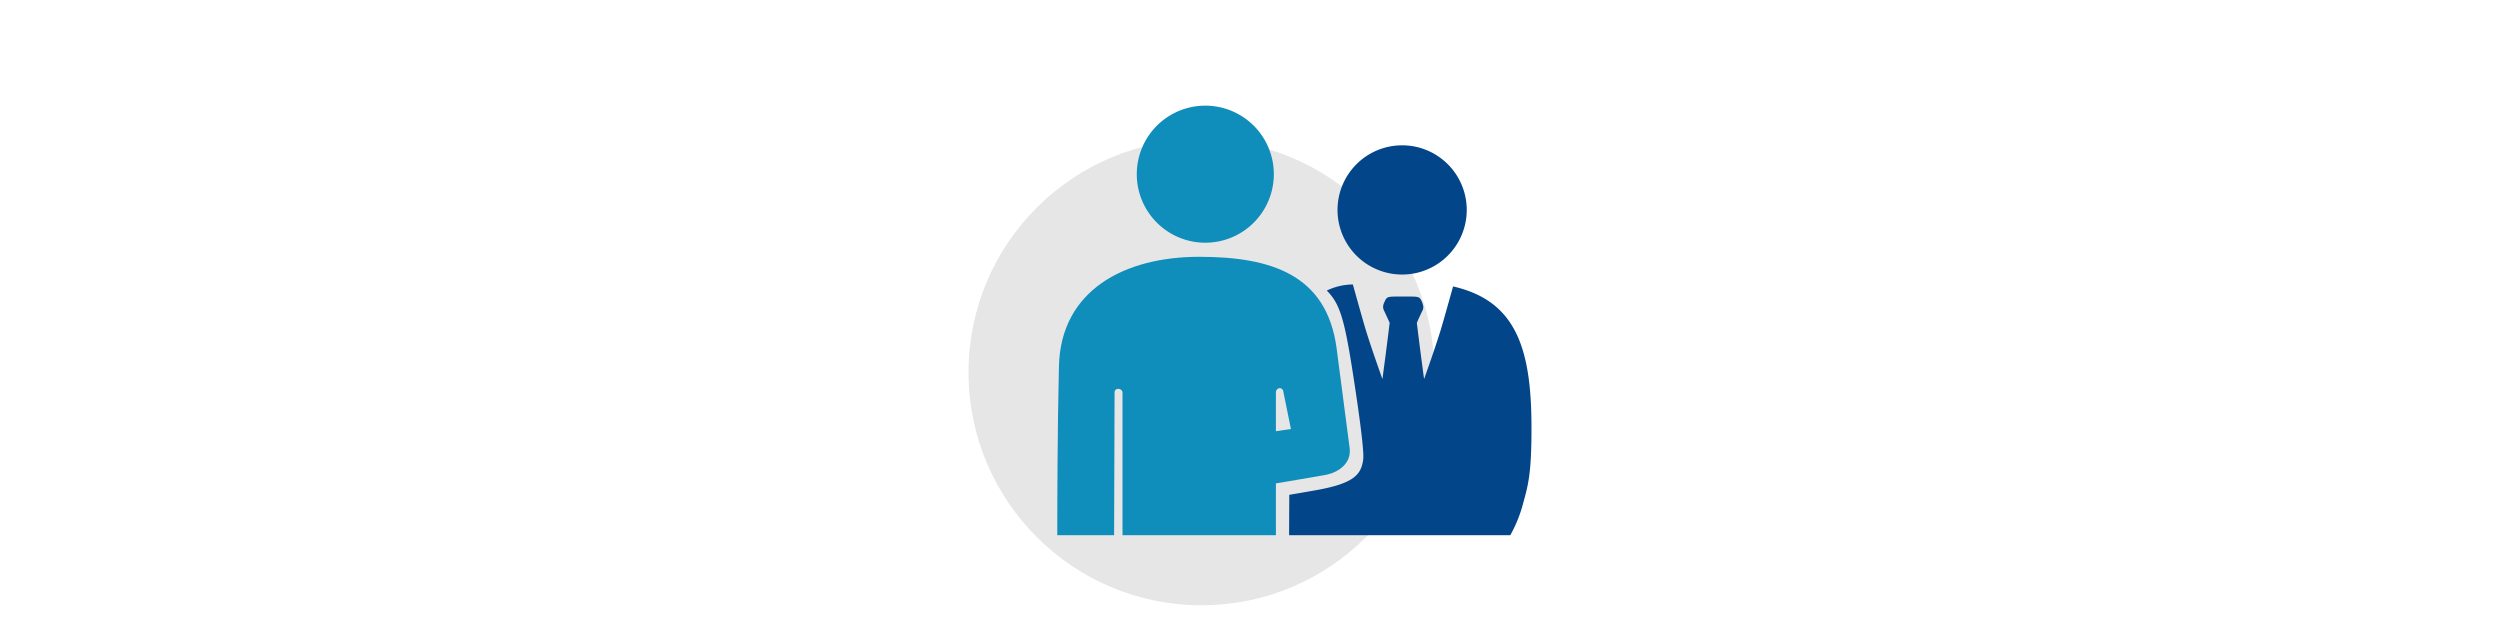 <svg id="Ebene_1" data-name="Ebene 1" xmlns="http://www.w3.org/2000/svg" width="640" height="160" viewBox="0 0 640 160">
  <defs>
    <style>
      .cls-1 {
        fill: #e6e6e6;
      }

      .cls-2 {
        fill: #024589;
      }

      .cls-3 {
        fill: #0f8dbb;
      }
    </style>
  </defs>
  <g>
    <circle class="cls-1" cx="307.569" cy="95.322" r="59.629"/>
    <path class="cls-2" d="M358.948,70.282a16.54,16.54,0,1,0-.003,0h.003"/>
    <path class="cls-3" d="M326.631,100.51c0-1.43,1.841-1.63,1.944-.037l1.904,9.35-3.848.566Zm-41.419,36.501.118-36.501c0-1.43,2.016-1.15,2.032,0V137.011h39.269v-13.266s11.649-1.942,13.044-2.231c3.247-.739,6.331-3.071,5.829-6.843l-3.359-25.707c-2.573-18.45-16.383-23.224-35.143-23.224-19.141,0-35.443,8.56-35.913,28-.397,16.366-.426,36.7-.423,43.271Z"/>
    <path class="cls-2" d="M348.978,117.633c-.52,3.797-2.198,6.099-12.066,7.854-1.983.353-3.885.684-6.856,1.187,0,0-.026,5.116-.048,10.337h56.631a34.774,34.774,0,0,0,3.045-7.297c1.509-5.46,2.376-8.005,2.376-20.24,0-20.67-4.149-32.49-20.071-36.15-.866,3.111-2.578,9.229-3.179,11.188-1.229,3.971-2.635,7.968-3.993,11.836,0,0-.029.097-.044.134-.066.18-.134.355-.215.531-.121-.875-.25-1.841-.38-2.85-.125-.935-.25-1.9-.379-2.861-.568-4.39-1.042-8.185-1.086-8.659l.044-.107c.189-.437.369-.858.557-1.264l.704-1.505a2.59,2.59,0,0,0,.364-1.187,5.646,5.646,0,0,0-.373-1.329c-.015-.044-.279-.581-.29-.597a2.51,2.51,0,0,0-.364-.419,1.453,1.453,0,0,0-.555-.219s-.584-.075-.627-.075c-.439-.026-1.542-.026-2.955-.026-1.391,0-2.494,0-2.918.026-.061,0-.595.068-.595.068a2.055,2.055,0,0,0-.608.226,2.408,2.408,0,0,0-.364.419c-.011.009-.415.886-.415.886a2.87,2.87,0,0,0-.25,1.033,2.617,2.617,0,0,0,.364,1.189S355.517,82.1,355.706,82.537l.046.101c-.05.5-.524,4.285-1.088,8.661-.129.965-.259,1.931-.38,2.865-.134,1.009-.259,1.974-.379,2.85-.079-.18-.156-.36-.219-.544-.009-.031-.044-.14-.044-.14-1.358-3.863-2.76-7.854-3.988-11.82-.638-2.078-2.512-8.784-3.319-11.684a15.452,15.452,0,0,0-6.678,1.562c3.466,3.464,4.596,7.424,7.038,23.465,1.325,8.709,2.56,17.763,2.284,19.782"/>
    <path class="cls-3" d="M308.558,62.132A17.542,17.542,0,1,0,291.016,44.591a17.542,17.542,0,0,0,17.542,17.542"/>
  </g>
</svg>
